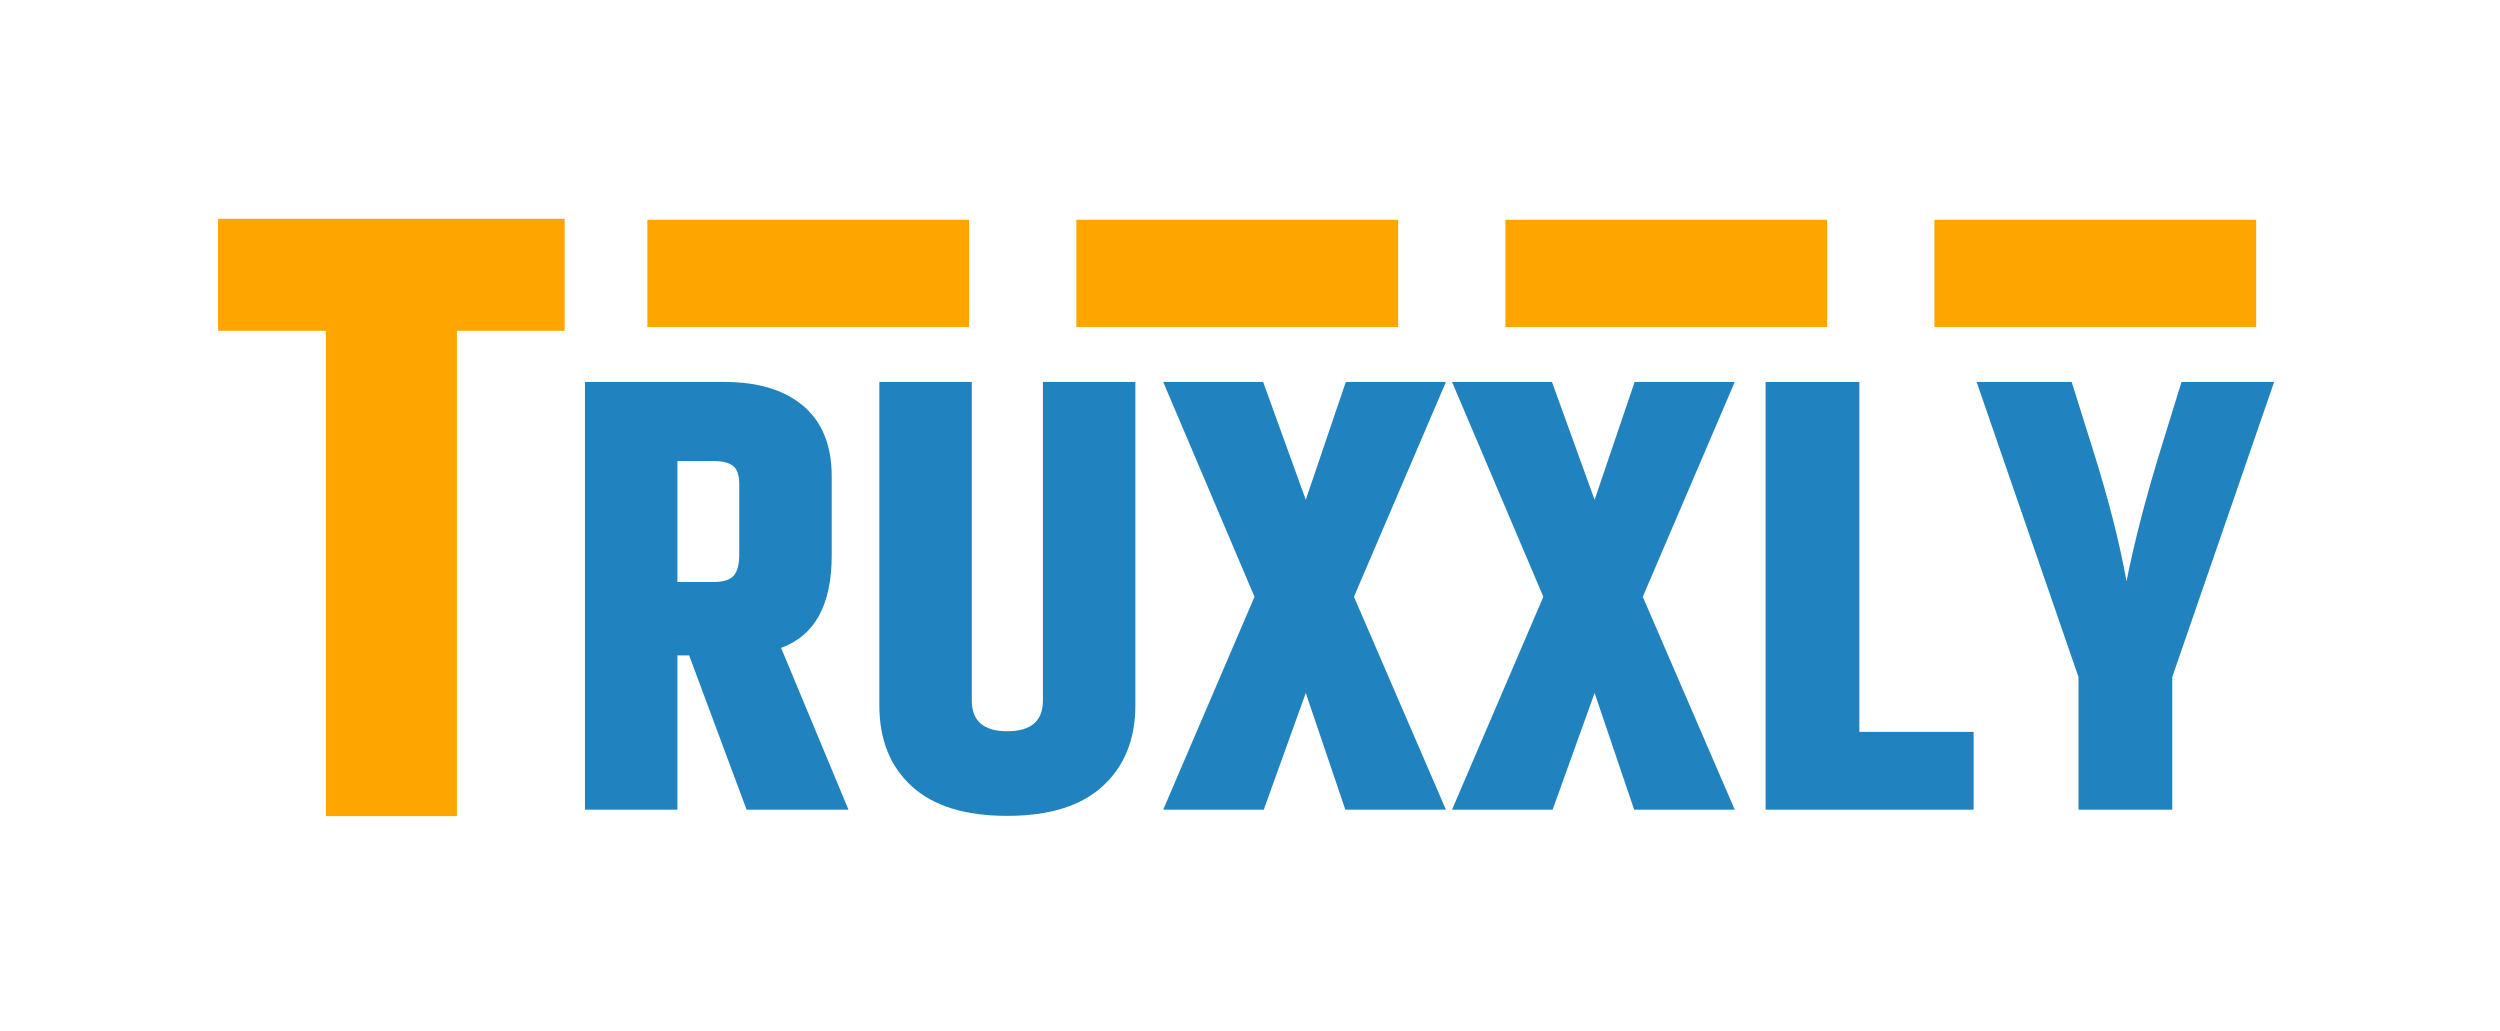 <svg xmlns="http://www.w3.org/2000/svg" xmlns:xlink="http://www.w3.org/1999/xlink" width="320" zoomAndPan="magnify" viewBox="0 0 240 99" height="132" preserveAspectRatio="xMidYMid meet" version="1.0"><defs><g/></defs><g fill="#ffa500" fill-opacity="1"><g transform="translate(20.534, 78.347)"><g><path d="M 33.672 -57.344 L 33.672 -46.594 L 23.328 -46.594 L 23.328 0 L 10.75 0 L 10.75 -46.594 L 0.406 -46.594 L 0.406 -57.344 Z M 33.672 -57.344 "/></g></g></g><g fill="#2082bf" fill-opacity="1"><g transform="translate(53.485, 77.729)"><g><path d="M 11.547 -14.812 L 11.547 0 L 2.672 0 L 2.672 -41.062 L 16.062 -41.062 C 19.301 -41.062 21.828 -40.289 23.641 -38.75 C 25.453 -37.207 26.359 -34.957 26.359 -32 L 26.359 -24.406 C 26.359 -19.664 24.738 -16.707 21.5 -15.531 L 27.969 0 L 18.188 0 L 12.672 -14.812 Z M 11.547 -33.469 L 11.547 -21.859 L 15.047 -21.859 C 15.953 -21.859 16.582 -22.055 16.938 -22.453 C 17.301 -22.848 17.484 -23.539 17.484 -24.531 L 17.484 -31.219 C 17.484 -32.094 17.285 -32.688 16.891 -33 C 16.492 -33.312 15.879 -33.469 15.047 -33.469 Z M 11.547 -33.469 "/></g></g></g><g fill="#2082bf" fill-opacity="1"><g transform="translate(82.042, 77.729)"><g><path d="M 18.078 -41.062 L 26.953 -41.062 L 26.953 -10.016 C 26.953 -6.773 25.914 -4.195 23.844 -2.281 C 21.77 -0.363 18.707 0.594 14.656 0.594 C 10.613 0.594 7.555 -0.352 5.484 -2.25 C 3.41 -4.145 2.375 -6.734 2.375 -10.016 L 2.375 -41.062 L 11.25 -41.062 L 11.25 -10.484 C 11.25 -8.516 12.383 -7.531 14.656 -7.531 C 16.938 -7.531 18.078 -8.516 18.078 -10.484 Z M 18.078 -41.062 "/></g></g></g><g fill="#2082bf" fill-opacity="1"><g transform="translate(111.37, 77.729)"><g><path d="M 17.828 -41.062 L 27.438 -41.062 L 18.609 -20.438 L 27.438 0 L 17.781 0 L 13.984 -11.203 L 9.953 0 L 0.297 0 L 9.062 -20.438 L 0.297 -41.062 L 9.891 -41.062 L 13.984 -29.75 Z M 17.828 -41.062 "/></g></g></g><g fill="#2082bf" fill-opacity="1"><g transform="translate(139.098, 77.729)"><g><path d="M 17.828 -41.062 L 27.438 -41.062 L 18.609 -20.438 L 27.438 0 L 17.781 0 L 13.984 -11.203 L 9.953 0 L 0.297 0 L 9.062 -20.438 L 0.297 -41.062 L 9.891 -41.062 L 13.984 -29.75 Z M 17.828 -41.062 "/></g></g></g><g fill="#2082bf" fill-opacity="1"><g transform="translate(166.826, 77.729)"><g><path d="M 2.672 -41.062 L 11.672 -41.062 L 11.672 -7.469 L 22.641 -7.469 L 22.641 0 L 2.672 0 Z M 2.672 -41.062 "/></g></g></g><g fill="#2082bf" fill-opacity="1"><g transform="translate(189.755, 77.729)"><g><path d="M 18.781 0 L 9.781 0 L 9.781 -12.734 L 0 -41.062 L 9.125 -41.062 L 11.078 -34.844 C 12.617 -29.977 13.723 -25.672 14.391 -21.922 C 15.148 -25.754 16.281 -30.098 17.781 -34.953 L 19.672 -41.062 L 28.562 -41.062 L 18.781 -12.734 Z M 18.781 0 "/></g></g></g><path fill="#ffa500" d="M 20.961 21.098 L 51.852 21.098 L 51.852 31.395 L 20.961 31.395 M 62.148 21.098 L 93.035 21.098 L 93.035 31.395 L 62.148 31.395 M 103.332 21.098 L 134.223 21.098 L 134.223 31.395 L 103.332 31.395 M 144.52 21.098 L 175.406 21.098 L 175.406 31.395 L 144.52 31.395 M 185.703 21.098 L 216.594 21.098 L 216.594 31.395 L 185.703 31.395 " fill-opacity="1" fill-rule="nonzero"/></svg>